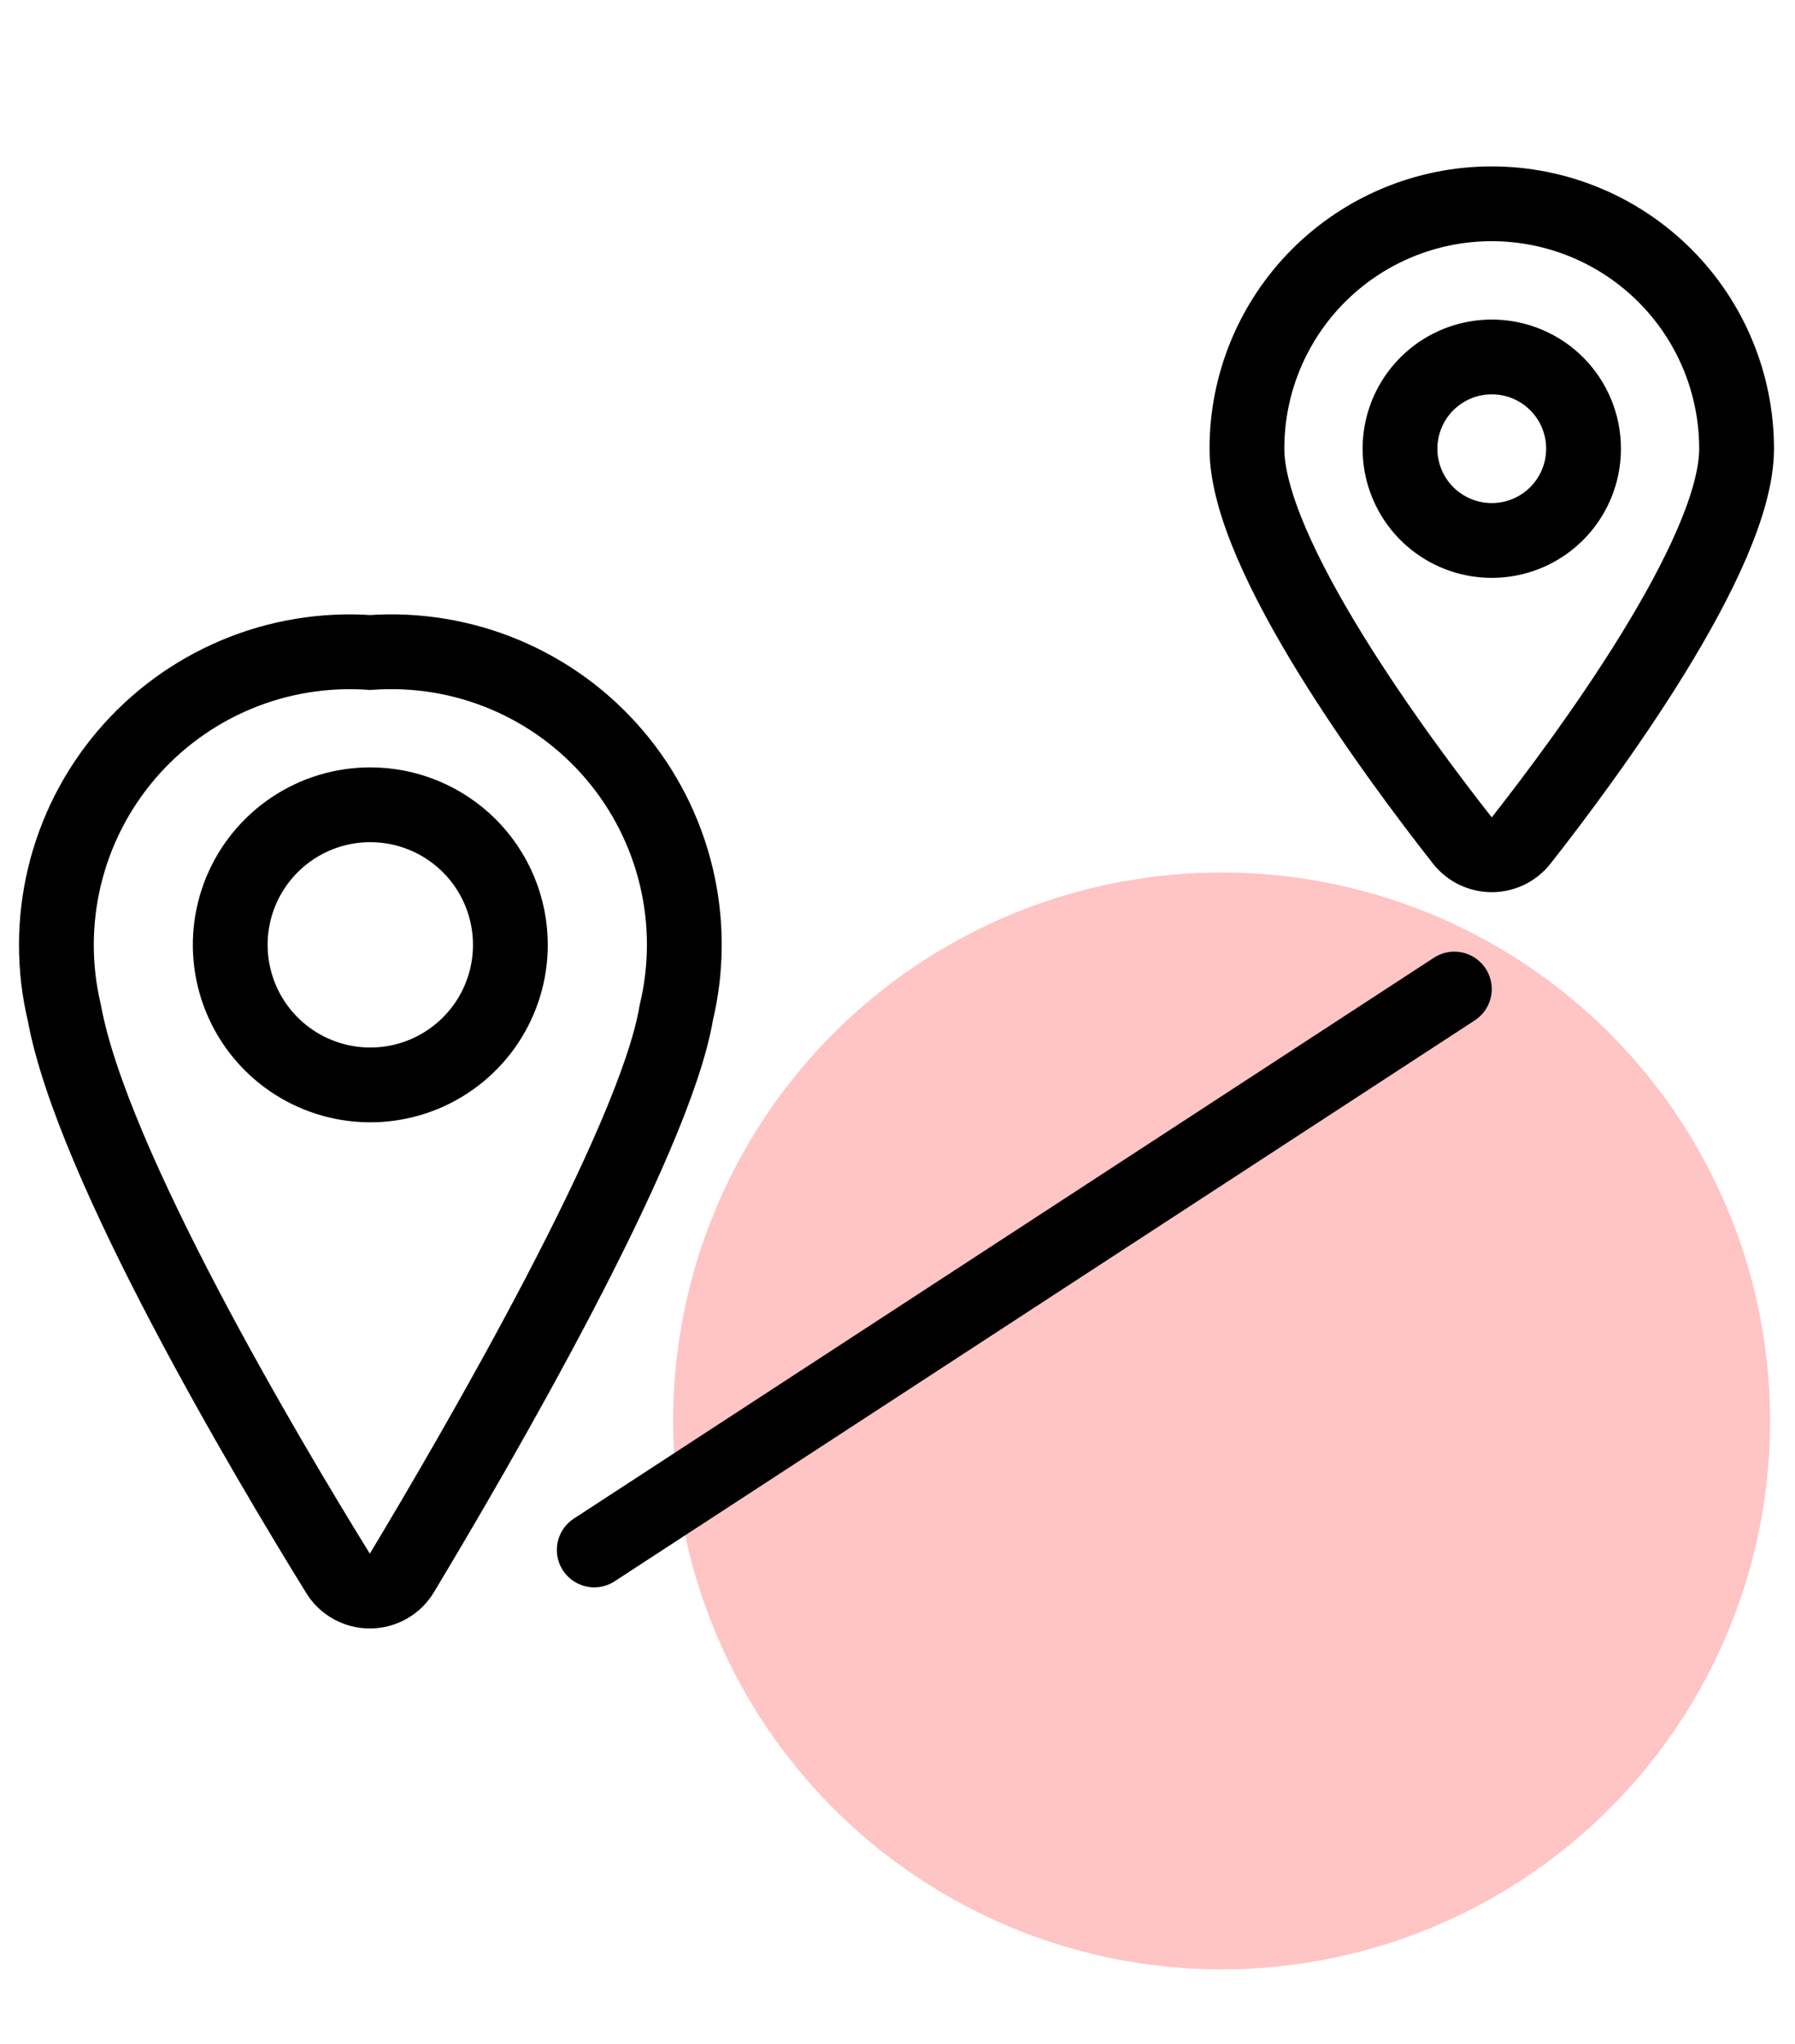 <svg width="72" height="82" viewBox="0 0 72 82" fill="none" xmlns="http://www.w3.org/2000/svg">
<circle cx="49" cy="57" r="22" fill="#FFC4C4"/>
<path d="M59.835 8.175C62.44 8.176 64.938 9.212 66.78 11.054C68.622 12.896 69.657 15.395 69.657 18C69.657 22.251 63.627 30.39 61.017 33.714C60.876 33.893 60.697 34.038 60.493 34.138C60.288 34.237 60.064 34.289 59.836 34.289C59.609 34.289 59.384 34.237 59.18 34.138C58.975 34.038 58.796 33.893 58.656 33.714C56.046 30.393 50.016 22.254 50.016 18C50.015 16.71 50.268 15.433 50.761 14.241C51.254 13.049 51.978 11.966 52.889 11.053C53.801 10.141 54.884 9.417 56.076 8.923C57.267 8.429 58.545 8.175 59.835 8.175Z" stroke="black" stroke-width="3" stroke-linecap="round" stroke-linejoin="round"/>
<path d="M63.518 18C63.518 18.728 63.302 19.439 62.898 20.045C62.493 20.65 61.919 21.122 61.246 21.401C60.573 21.679 59.833 21.752 59.119 21.61C58.405 21.468 57.749 21.117 57.234 20.603C56.72 20.088 56.369 19.432 56.227 18.718C56.085 18.004 56.158 17.264 56.436 16.591C56.715 15.918 57.187 15.344 57.792 14.939C58.398 14.535 59.109 14.319 59.837 14.319C60.321 14.318 60.8 14.413 61.246 14.598C61.693 14.783 62.099 15.054 62.441 15.396C62.783 15.738 63.054 16.144 63.239 16.591C63.424 17.037 63.519 17.516 63.518 18Z" stroke="black" stroke-width="3" stroke-linecap="round" stroke-linejoin="round"/>
<path d="M27.125 40.632C26.252 45.855 19.076 58.179 16.121 63.096C15.989 63.317 15.802 63.5 15.579 63.628C15.355 63.755 15.102 63.823 14.845 63.825C14.588 63.827 14.334 63.762 14.109 63.638C13.884 63.514 13.694 63.333 13.559 63.114C10.634 58.377 3.686 46.671 2.582 40.632C2.154 38.836 2.155 36.965 2.585 35.169C3.014 33.373 3.861 31.704 5.056 30.296C6.25 28.889 7.76 27.782 9.462 27.066C11.164 26.35 13.01 26.045 14.852 26.175C16.695 26.042 18.543 26.345 20.247 27.06C21.95 27.775 23.461 28.881 24.657 30.29C25.853 31.698 26.699 33.369 27.128 35.166C27.557 36.963 27.556 38.836 27.125 40.632Z" stroke="black" stroke-width="3" stroke-linecap="round" stroke-linejoin="round"/>
<path d="M20.472 37.899C20.473 39.01 20.144 40.097 19.527 41.021C18.91 41.946 18.032 42.666 17.006 43.092C15.979 43.518 14.849 43.63 13.759 43.413C12.669 43.197 11.667 42.662 10.881 41.876C10.095 41.09 9.56 40.089 9.343 38.999C9.126 37.909 9.237 36.779 9.662 35.752C10.087 34.725 10.807 33.848 11.731 33.23C12.655 32.612 13.742 32.283 14.853 32.283C16.343 32.283 17.772 32.874 18.826 33.928C19.879 34.981 20.472 36.409 20.472 37.899Z" stroke="black" stroke-width="3" stroke-linecap="round" stroke-linejoin="round"/>
<path d="M23.836 62.175L58.336 39.675" stroke="black" stroke-width="3" stroke-linecap="round" stroke-linejoin="round"/>
</svg>
